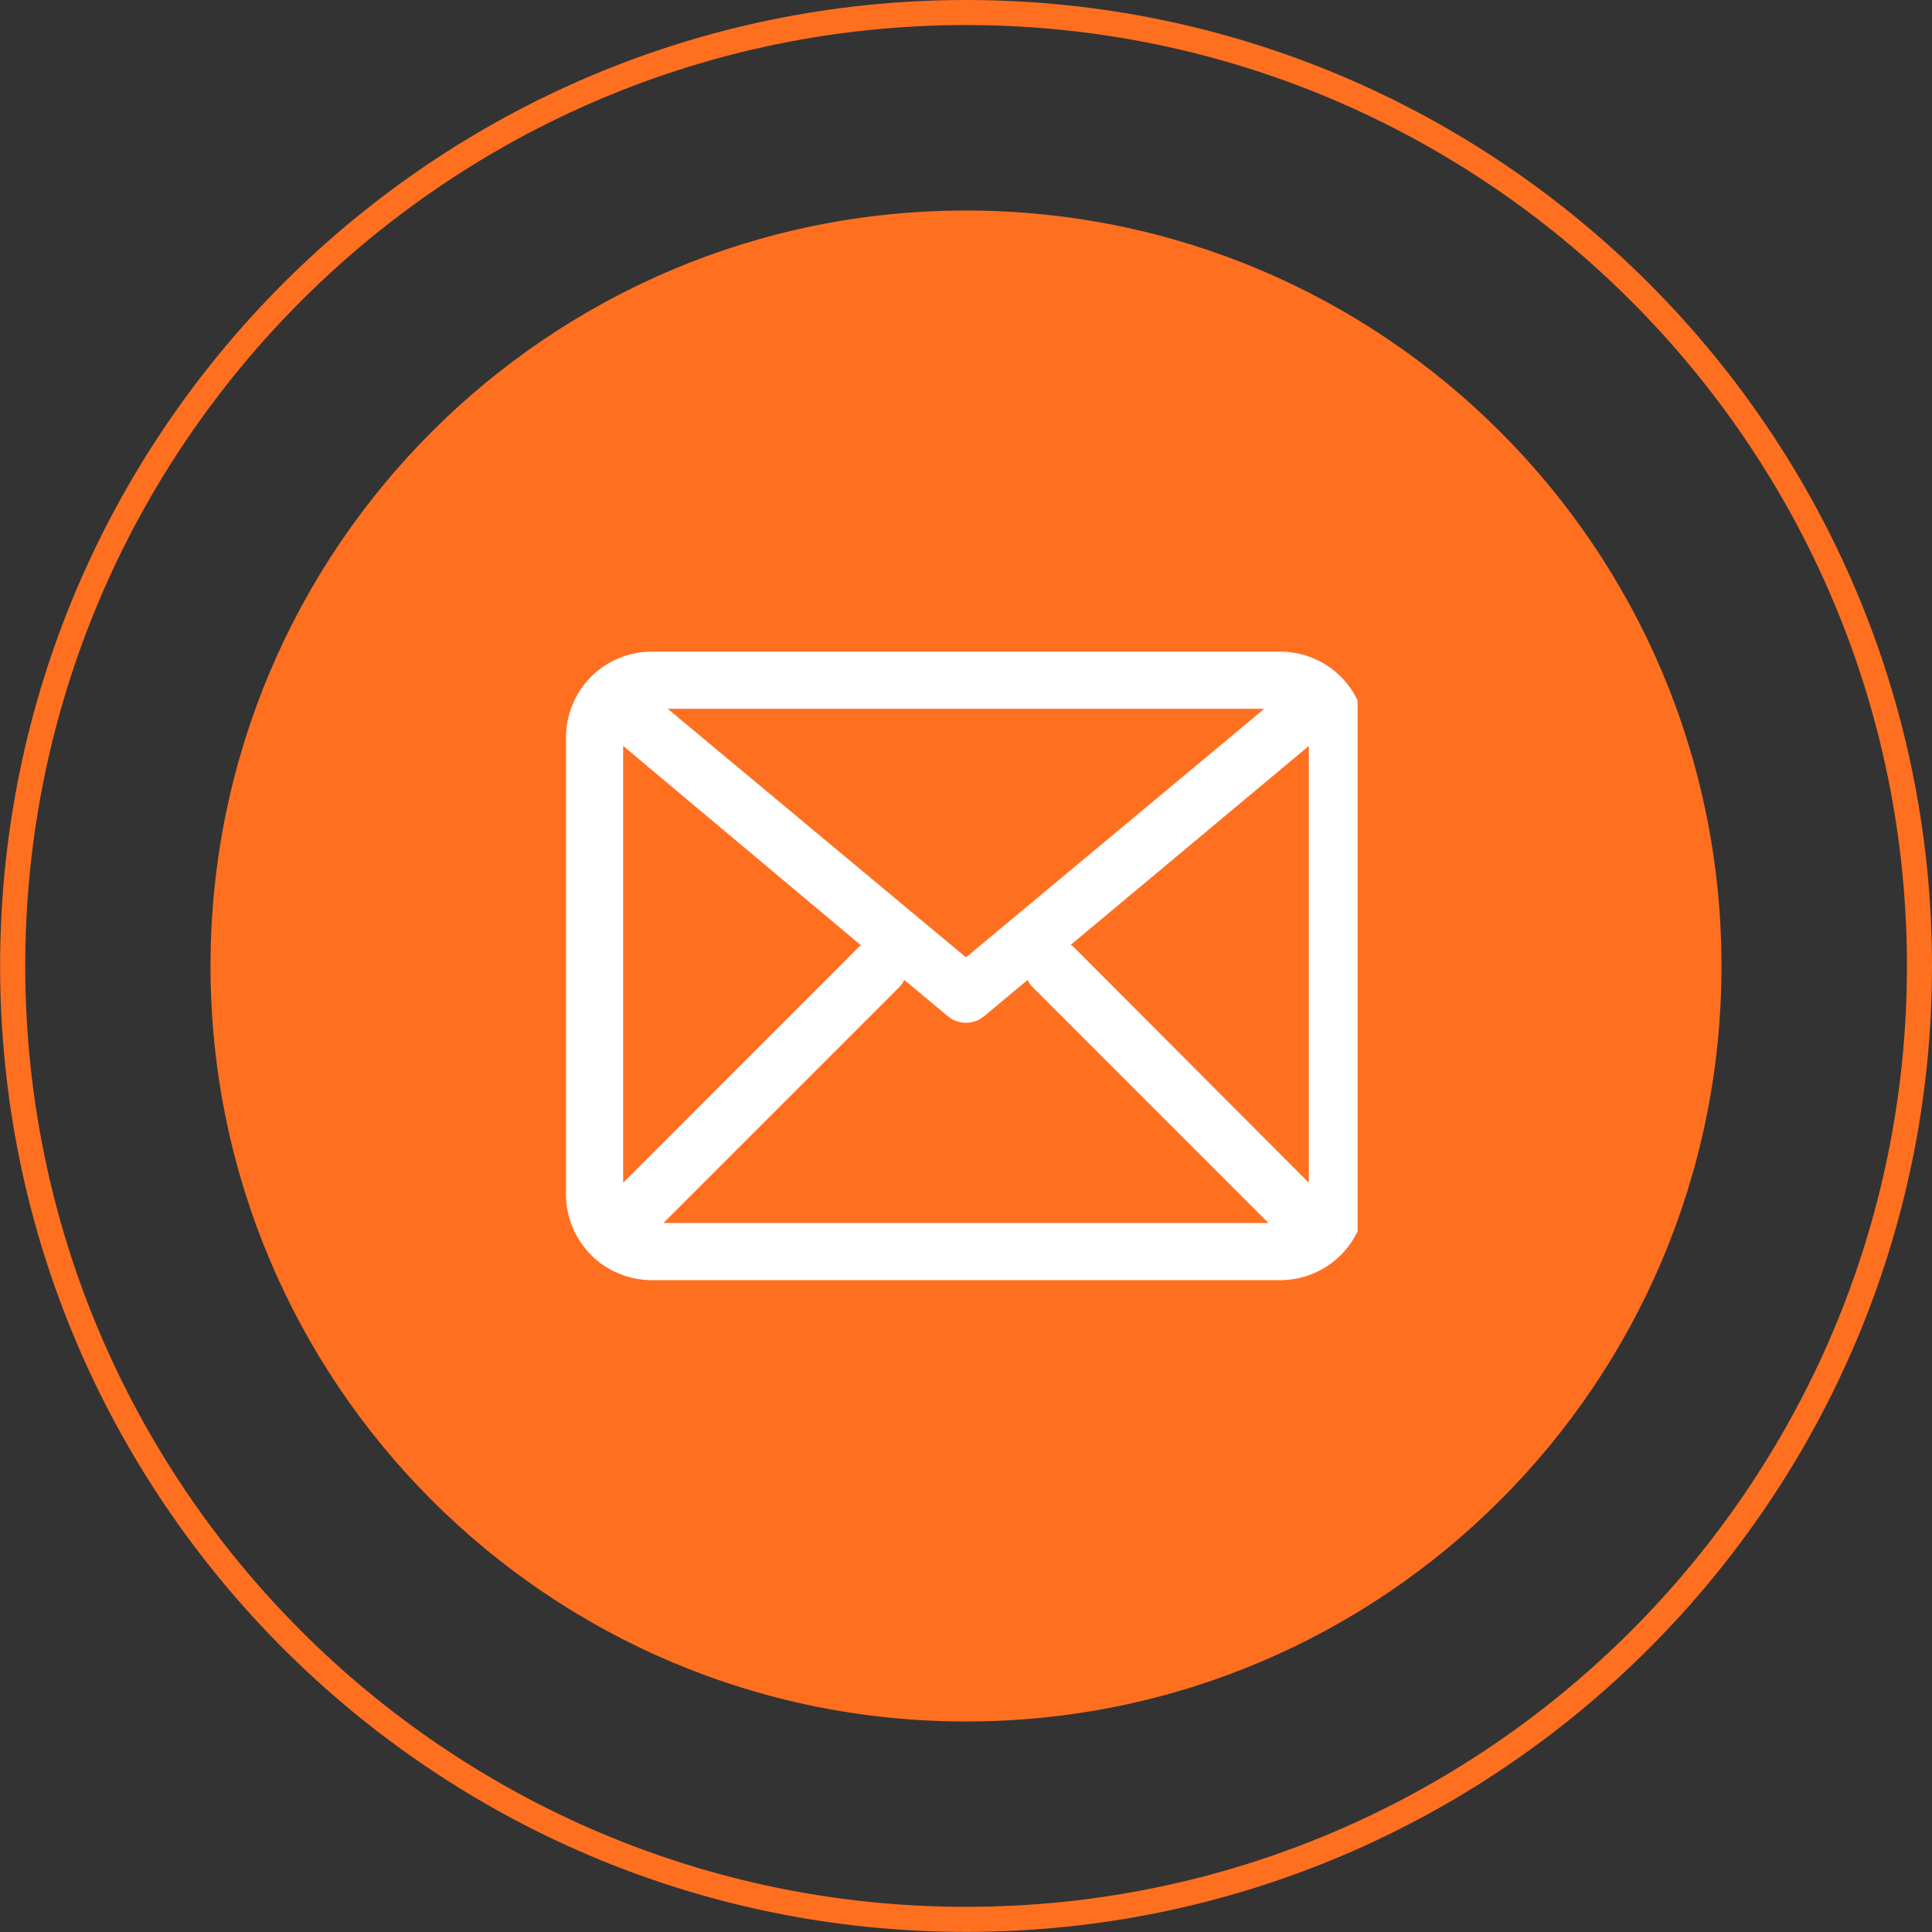 <svg xmlns="http://www.w3.org/2000/svg" xmlns:xlink="http://www.w3.org/1999/xlink" width="100" zoomAndPan="magnify" viewBox="0 0 75 75" height="100" preserveAspectRatio="xMidYMid meet"><rect x="0" y="0" width="75" height="75" fill="#333333" stroke="none"/><defs><clipPath id="642cf0e743"><path d="M 8.172 8.172 L 66.828 8.172 L 66.828 66.828 L 8.172 66.828 Z M 8.172 8.172 "></path></clipPath><clipPath id="bc73473e58"><path d="M 37.5 8.172 C 21.301 8.172 8.172 21.301 8.172 37.5 C 8.172 53.699 21.301 66.828 37.5 66.828 C 53.699 66.828 66.828 53.699 66.828 37.5 C 66.828 21.301 53.699 8.172 37.5 8.172 Z M 37.5 8.172 "></path></clipPath><clipPath id="a47a532672"><path d="M 0.172 0.172 L 58.828 0.172 L 58.828 58.828 L 0.172 58.828 Z M 0.172 0.172 "></path></clipPath><clipPath id="1775e47fa0"><path d="M 29.5 0.172 C 13.301 0.172 0.172 13.301 0.172 29.5 C 0.172 45.699 13.301 58.828 29.5 58.828 C 45.699 58.828 58.828 45.699 58.828 29.5 C 58.828 13.301 45.699 0.172 29.5 0.172 Z M 29.5 0.172 "></path></clipPath><clipPath id="40d294ec6c"><rect x="0" width="59" y="0" height="59"></rect></clipPath><clipPath id="0a464c34bb"><path d="M 21.953 25.297 L 52.703 25.297 L 52.703 50 L 21.953 50 Z M 21.953 25.297 "></path></clipPath></defs><g id="4a62f40aca"><path style=" stroke:none;fill-rule:nonzero;fill:#ff6f20;fill-opacity:1;" d="M 37.504 0.973 C 17.363 0.973 0.98 17.359 0.98 37.5 C 0.98 57.637 17.363 74.023 37.504 74.023 C 57.641 74.023 74.027 57.637 74.027 37.5 C 74.027 17.359 57.641 0.973 37.504 0.973 Z M 37.504 74.996 C 16.824 74.996 0.004 58.176 0.004 37.5 C 0.004 16.82 16.824 0 37.504 0 C 58.18 0 75 16.82 75 37.5 C 75 58.176 58.18 74.996 37.504 74.996 "></path><g clip-rule="nonzero" clip-path="url(#642cf0e743)"><g clip-rule="nonzero" clip-path="url(#bc73473e58)"><g transform="matrix(1,0,0,1,8,8)"><g clip-path="url(#40d294ec6c)"><g clip-rule="nonzero" clip-path="url(#a47a532672)"><g clip-rule="nonzero" clip-path="url(#1775e47fa0)"><path style=" stroke:none;fill-rule:nonzero;fill:#ff6f20;fill-opacity:1;" d="M 0.172 0.172 L 58.828 0.172 L 58.828 58.828 L 0.172 58.828 Z M 0.172 0.172 "></path></g></g></g></g></g></g><g clip-rule="nonzero" clip-path="url(#0a464c34bb)"><path style=" stroke:none;fill-rule:nonzero;fill:#ffffff;fill-opacity:1;" d="M 49.699 25.297 L 25.301 25.297 C 24.859 25.297 24.434 25.379 24.027 25.551 C 23.617 25.719 23.258 25.957 22.945 26.27 C 22.637 26.582 22.395 26.941 22.227 27.352 C 22.059 27.758 21.973 28.184 21.973 28.625 L 21.973 46.367 C 21.973 46.809 22.059 47.234 22.227 47.641 C 22.395 48.047 22.637 48.406 22.945 48.719 C 23.258 49.031 23.617 49.273 24.027 49.441 C 24.434 49.609 24.859 49.695 25.301 49.695 L 49.699 49.695 C 50.141 49.695 50.562 49.609 50.973 49.441 C 51.379 49.273 51.738 49.031 52.051 48.719 C 52.363 48.406 52.602 48.047 52.773 47.641 C 52.941 47.234 53.023 46.809 53.023 46.367 L 53.023 28.625 C 53.023 28.184 52.941 27.758 52.773 27.352 C 52.602 26.941 52.363 26.582 52.051 26.27 C 51.738 25.957 51.379 25.719 50.973 25.551 C 50.562 25.379 50.141 25.297 49.699 25.297 Z M 24.191 28.957 L 33.449 36.719 L 33.383 36.719 L 24.191 45.914 Z M 37.5 37.164 L 25.922 27.516 L 49.078 27.516 Z M 34.957 38.273 C 35.016 38.199 35.066 38.121 35.102 38.039 L 36.789 39.445 C 36.996 39.617 37.23 39.703 37.5 39.703 C 37.766 39.703 38.004 39.617 38.207 39.445 L 39.895 38.039 C 39.93 38.121 39.98 38.199 40.039 38.273 L 49.242 47.477 L 25.754 47.477 Z M 41.613 36.695 L 41.547 36.695 L 50.809 28.957 L 50.809 45.914 Z M 41.613 36.695 "></path></g></g></svg>